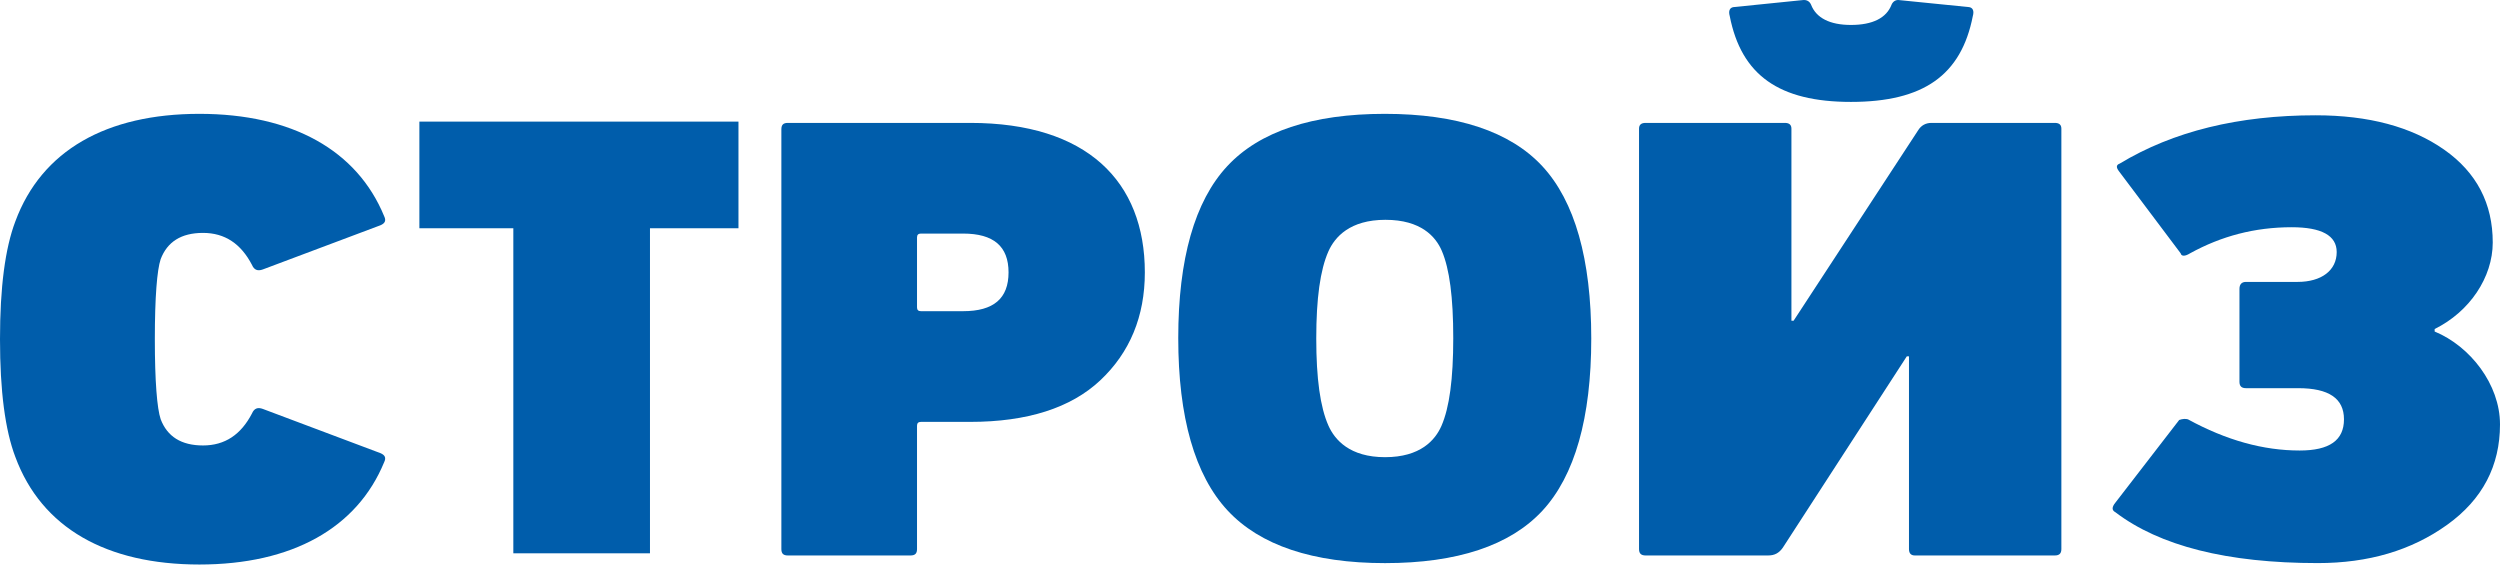 <?xml version="1.0" encoding="UTF-8"?> <svg xmlns="http://www.w3.org/2000/svg" width="93" height="21" viewBox="0 0 93 21" fill="none"><path d="M35.827 11.576C36.962 11.576 37.518 11.104 37.518 10.133C37.518 9.163 36.962 8.689 35.827 8.689H34.258C34.161 8.689 34.113 8.736 34.113 8.832V11.435C34.113 11.53 34.161 11.576 34.258 11.576H35.827ZM29.307 20.663C29.138 20.663 29.067 20.591 29.067 20.426V4.809C29.067 4.643 29.138 4.572 29.307 4.572H36.093C40.439 4.572 42.588 6.749 42.588 10.133C42.588 11.765 42.033 13.116 40.922 14.156C39.835 15.173 38.218 15.694 36.093 15.694H34.258C34.161 15.694 34.113 15.742 34.113 15.836V20.426C34.113 20.591 34.041 20.663 33.871 20.663H29.307Z" fill="#005DAB"></path><path d="M64.346 0.596C64.292 0.406 64.346 0.288 64.481 0.265L67.046 0.005C67.208 -0.02 67.316 0.051 67.37 0.171C67.559 0.668 68.072 0.928 68.855 0.928C69.664 0.928 70.178 0.668 70.367 0.171C70.421 0.051 70.528 -0.02 70.664 0.005L73.255 0.265C73.389 0.288 73.444 0.406 73.389 0.596C72.959 2.798 71.554 3.791 68.855 3.791C66.182 3.791 64.777 2.798 64.346 0.596ZM61.215 20.663C61.052 20.663 60.972 20.591 60.972 20.426V4.786C60.972 4.643 61.052 4.572 61.215 4.572H66.398C66.559 4.572 66.641 4.643 66.641 4.786V11.931H66.722L71.365 4.831C71.473 4.666 71.636 4.572 71.851 4.572H76.441C76.603 4.572 76.683 4.643 76.683 4.786V20.426C76.683 20.591 76.603 20.663 76.441 20.663H71.231C71.096 20.663 71.014 20.591 71.014 20.426V13.256H70.933L66.317 20.379C66.182 20.569 66.02 20.663 65.777 20.663H61.215Z" fill="#005DAB"></path><path d="M78.691 19.054C78.556 18.983 78.556 18.866 78.691 18.7L81.066 15.623C81.202 15.576 81.309 15.576 81.391 15.599C82.821 16.38 84.198 16.759 85.548 16.759C86.655 16.759 87.196 16.38 87.196 15.599C87.196 14.819 86.629 14.44 85.494 14.44H83.55C83.388 14.44 83.308 14.368 83.308 14.202V10.747C83.308 10.581 83.388 10.487 83.55 10.487H85.468C86.358 10.487 86.925 10.061 86.925 9.376C86.925 8.76 86.358 8.453 85.251 8.453C83.873 8.453 82.632 8.784 81.471 9.423C81.282 9.541 81.148 9.541 81.12 9.423L78.825 6.37C78.718 6.229 78.718 6.135 78.853 6.086C80.85 4.88 83.28 4.289 86.143 4.289C88.113 4.289 89.705 4.715 90.921 5.566C92.136 6.418 92.73 7.578 92.73 9.021C92.73 10.321 91.865 11.601 90.569 12.239V12.333C91.891 12.878 93 14.299 93 15.788C93 17.328 92.351 18.58 91.027 19.528C89.705 20.474 88.113 20.947 86.223 20.947C82.848 20.947 80.338 20.309 78.691 19.054Z" fill="#005DAB"></path><path d="M27.471 4.524H15.601V8.491H19.096V20.583H24.179V8.491H27.471V4.524Z" fill="#005DAB"></path><path d="M0 12.618C0 10.689 0.191 9.236 0.571 8.235C1.548 5.593 3.967 4.235 7.417 4.235C10.868 4.235 13.286 5.593 14.292 8.046C14.372 8.213 14.318 8.308 14.155 8.379L9.78 10.022C9.59 10.093 9.455 10.046 9.374 9.855C8.965 9.07 8.368 8.664 7.553 8.664C6.738 8.664 6.222 8.998 5.977 9.64C5.842 10.046 5.76 11.046 5.76 12.618C5.76 14.19 5.842 15.19 5.977 15.595C6.222 16.237 6.738 16.571 7.553 16.571C8.368 16.571 8.965 16.167 9.374 15.38C9.455 15.19 9.59 15.141 9.78 15.213L14.155 16.858C14.318 16.929 14.372 17.024 14.292 17.19C13.286 19.642 10.868 21 7.417 21C3.967 21 1.548 19.642 0.571 16.999C0.191 16 0 14.546 0 12.618Z" fill="#005DAB"></path><path d="M53.623 15.84C53.391 16.372 52.84 17.007 51.525 17.007C50.213 17.007 49.654 16.366 49.416 15.829C49.113 15.145 48.965 14.086 48.965 12.592C48.965 11.098 49.113 10.038 49.416 9.353C49.654 8.817 50.215 8.177 51.538 8.177C52.863 8.177 53.411 8.806 53.636 9.333C53.923 10.002 54.061 11.063 54.061 12.578C54.061 14.097 53.918 15.163 53.623 15.84ZM57.376 6.184C56.176 4.89 54.204 4.235 51.514 4.235C48.822 4.235 46.851 4.89 45.651 6.184C44.443 7.484 43.831 9.635 43.831 12.578C43.831 15.52 44.448 17.678 45.664 18.987C46.871 20.288 48.843 20.948 51.525 20.948C54.209 20.948 56.176 20.293 57.376 19C58.582 17.698 59.195 15.542 59.195 12.592C59.195 9.641 58.582 7.485 57.376 6.184Z" fill="#005DAB"></path></svg> 